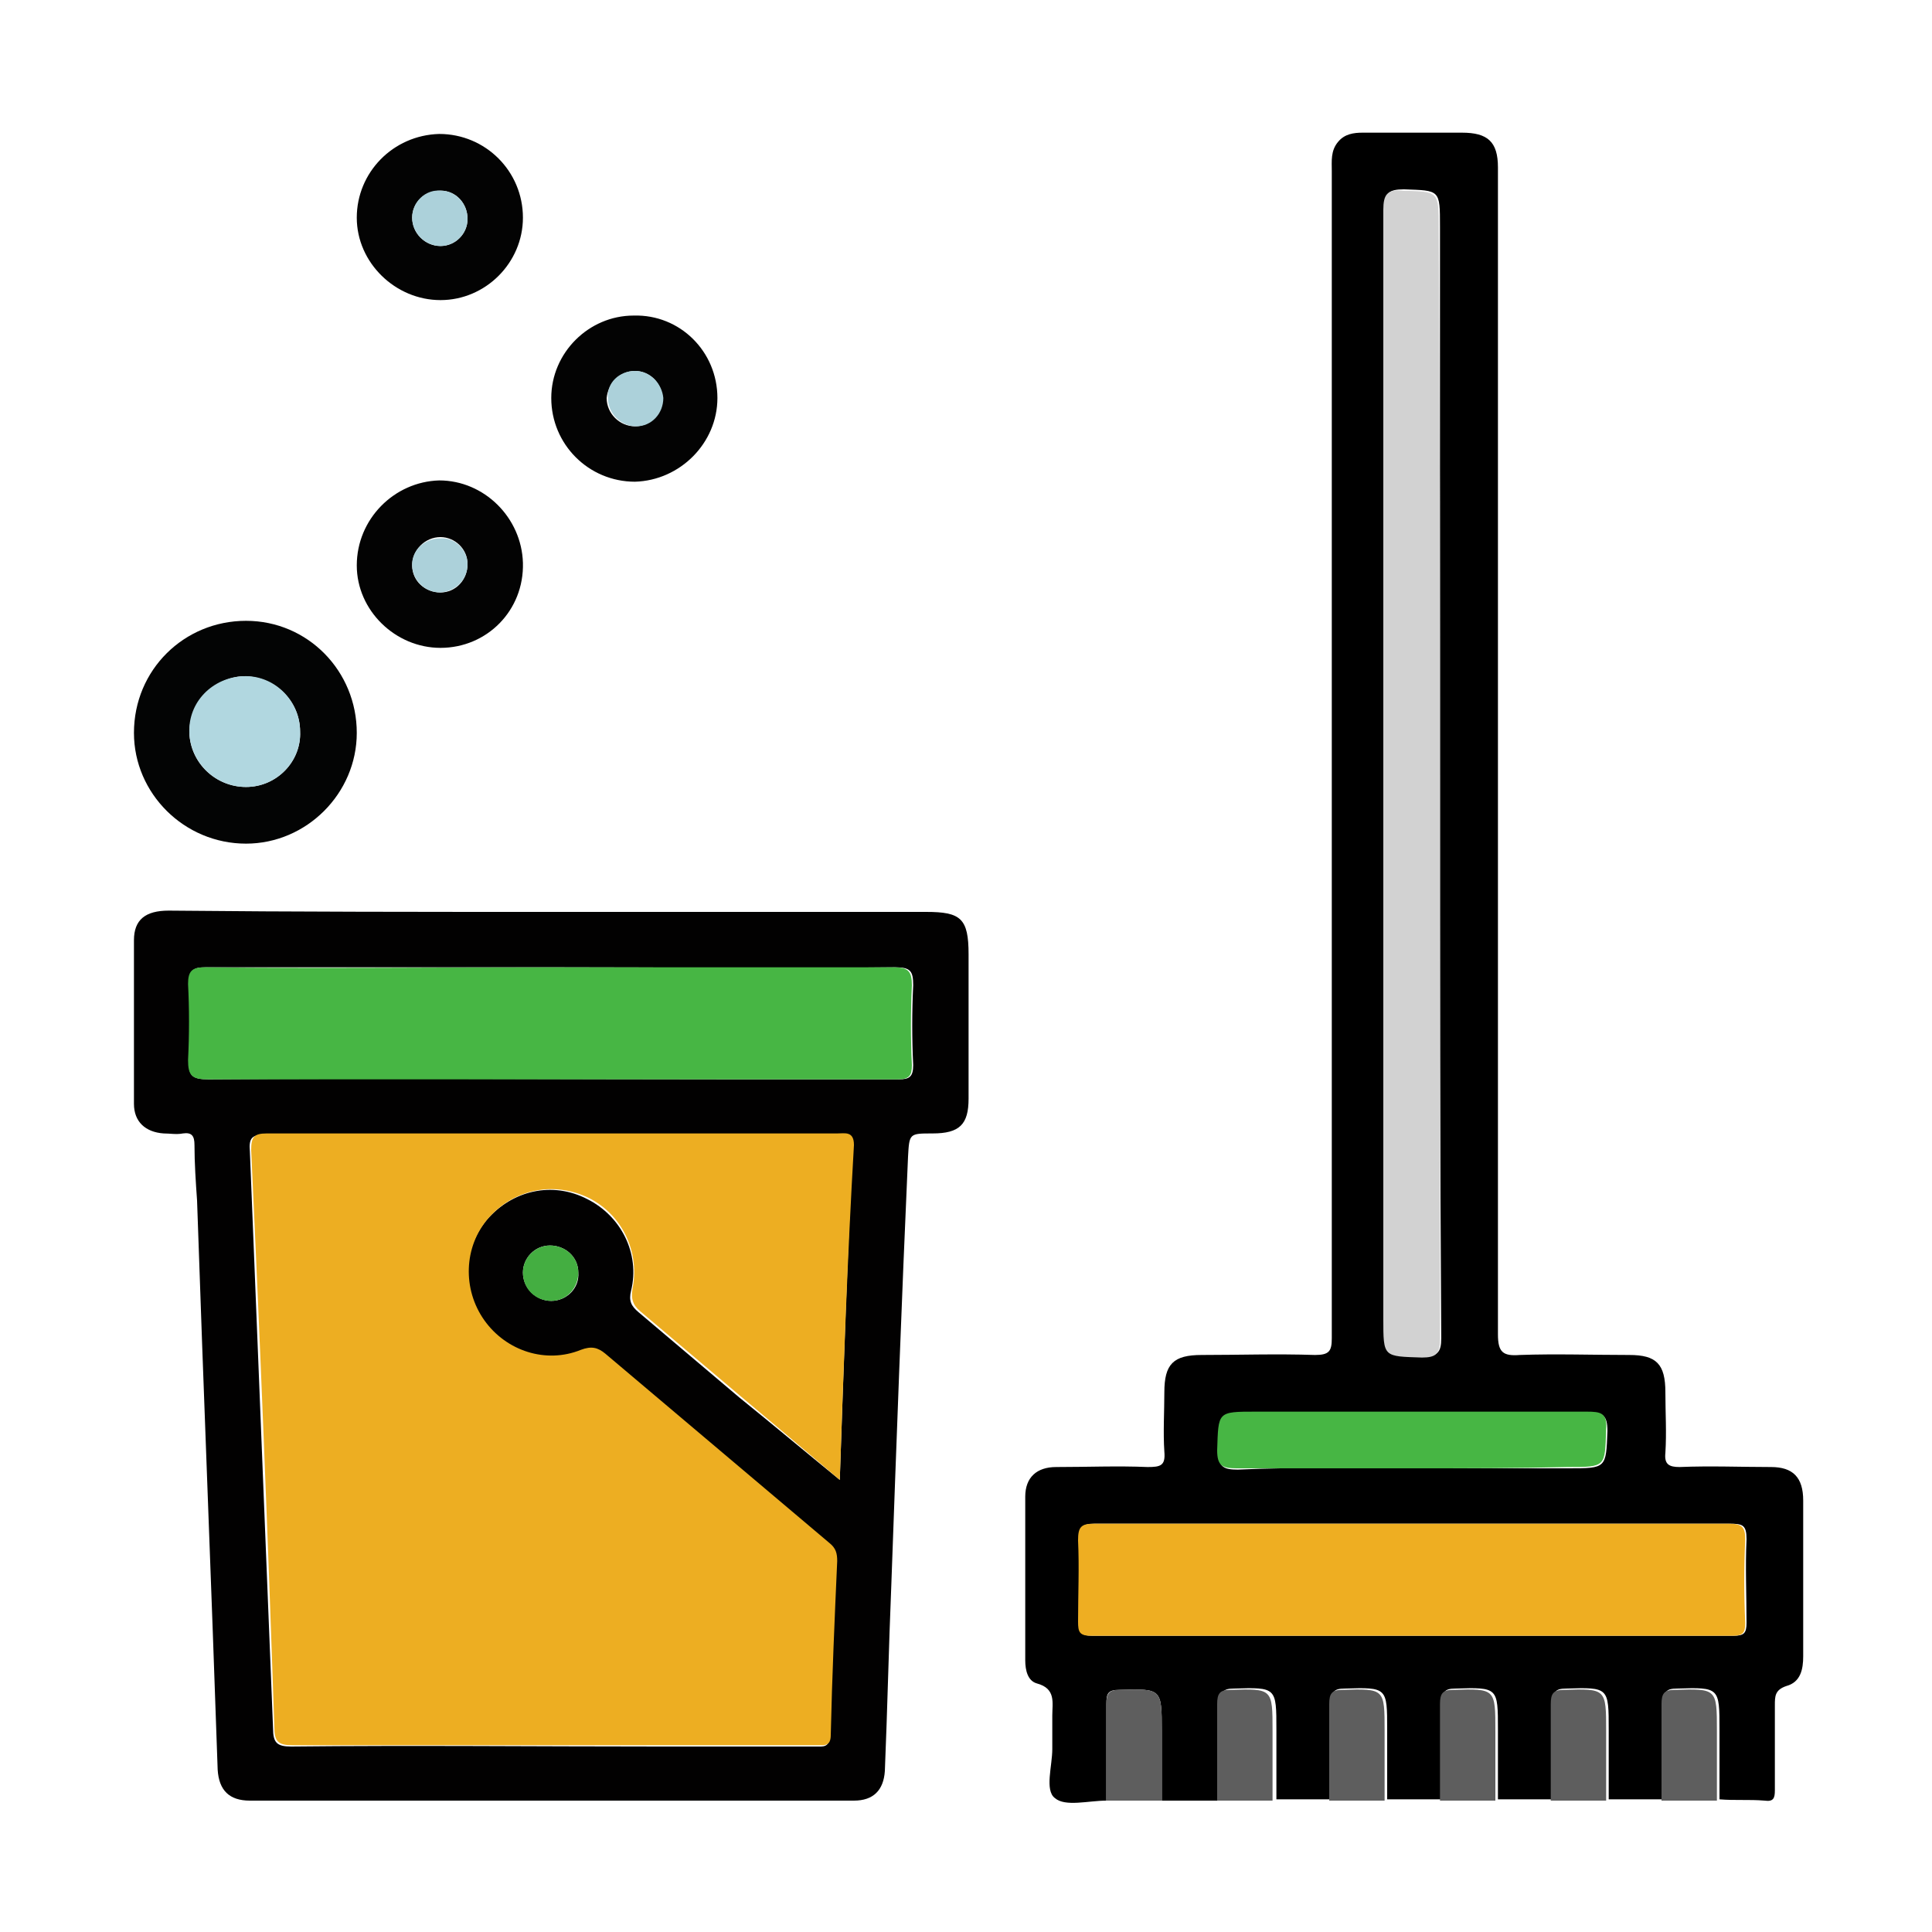 <?xml version="1.0" encoding="utf-8"?>
<!-- Generator: Adobe Illustrator 24.3.0, SVG Export Plug-In . SVG Version: 6.00 Build 0)  -->
<svg version="1.1" id="Layer_1" xmlns="http://www.w3.org/2000/svg" xmlns:xlink="http://www.w3.org/1999/xlink" x="0px" y="0px"
	 viewBox="0 0 150 150" style="enable-background:new 0 0 150 150;" xml:space="preserve">
<style type="text/css">
	.st0{fill:#020101;}
	.st1{fill:#030404;}
	.st2{fill:#030303;}
	.st3{fill:#5E5E5E;}
	.st4{fill:#EEAE22;}
	.st5{fill:#D2D2D2;}
	.st6{fill:#47B644;}
	.st7{fill:#EDAE22;}
	.st8{fill:#44AE41;}
	.st9{fill:#B1D7E0;}
	.st10{fill:#ACD1DA;}
</style>
<path d="M94.5,139.8c-1.4,0-2.8,0-4.3,0c0-1.8,0-3.6,0-5.4c0-3.3,0-3.3-3.3-3.2c-0.9,0-1,0.3-1,1.1c0,2.5,0,5,0,7.5
	c-1.4,0-3.2,0.5-4-0.2c-0.8-0.6-0.2-2.5-0.2-3.8c0-0.9,0-1.7,0-2.6c0-1,0.3-2.1-1.2-2.5c-0.7-0.2-0.9-1-0.9-1.8c0-4.2,0-8.4,0-12.7
	c0-1.5,0.9-2.3,2.4-2.3c2.4,0,4.8-0.1,7.1,0c1,0,1.4-0.1,1.3-1.2c-0.1-1.5,0-3.1,0-4.6c0-2.2,0.7-2.9,2.9-2.9c2.9,0,5.8-0.1,8.8,0
	c1.1,0,1.3-0.3,1.3-1.3c0-30.2,0-60.4,0-90.6c0-0.8-0.1-1.6,0.5-2.3c0.5-0.6,1.2-0.7,1.9-0.7c2.6,0,5.1,0,7.7,0c2,0,2.8,0.7,2.8,2.7
	c0,11,0,21.9,0,32.9c0,19.2,0,38.4,0,57.7c0,1.4,0.4,1.7,1.7,1.6c2.8-0.1,5.7,0,8.5,0c2.1,0,2.8,0.7,2.8,2.9c0,1.6,0.1,3.1,0,4.7
	c-0.1,0.9,0.3,1.1,1.1,1.1c2.4-0.1,4.8,0,7.1,0c1.7,0,2.5,0.8,2.5,2.6c0,4,0,8.1,0,12.1c0,1-0.2,2-1.3,2.3c-0.9,0.3-0.9,0.8-0.9,1.5
	c0,2.2,0,4.4,0,6.6c0,0.6-0.1,0.9-0.8,0.8c-1.2-0.1-2.3,0-3.5-0.1c0-1.8,0-3.6,0-5.4c0-3.3,0-3.3-3.3-3.2c-0.9,0-1,0.3-1,1.1
	c0,2.5,0,5,0,7.5c-1.4,0-2.8,0-4.3,0c0-1.8,0-3.6,0-5.4c0-3.3,0-3.3-3.3-3.2c-0.9,0-1,0.3-1,1.1c0,2.5,0,5,0,7.5c-1.4,0-2.8,0-4.3,0
	c0-1.8,0-3.6,0-5.4c0-3.3,0-3.3-3.3-3.2c-0.9,0-1,0.3-1,1.1c0,2.5,0,5,0,7.5c-1.4,0-2.8,0-4.3,0c0-1.8,0-3.6,0-5.4
	c0-3.3,0-3.3-3.3-3.2c-0.9,0-1,0.3-1,1.1c0,2.5,0,5,0,7.5c-1.4,0-2.8,0-4.3,0c0-1.8,0-3.6,0-5.4c0-3.3,0-3.3-3.3-3.2
	c-0.9,0-1,0.3-1,1.1C94.6,134.8,94.5,137.3,94.5,139.8z M109.6,118.3c-8.2,0-16.4,0-24.6,0c-1,0-1.3,0.3-1.2,1.3
	c0.1,2.1,0.1,4.2,0,6.3c0,0.8,0.1,1.1,1,1.1c16.6,0,33.2,0,49.8,0c0.8,0,1-0.2,1-1c0-2.2-0.1-4.3,0-6.5c0-1.1-0.3-1.2-1.3-1.2
	C126.1,118.3,117.8,118.3,109.6,118.3z M111.8,60.2c0-14.2,0-28.4,0-42.6c0-2.9,0-2.8-2.8-2.9c-1.2,0-1.5,0.3-1.5,1.5
	c0,28.7,0,57.4,0,86.1c0,3,0,2.9,3,3c1.1,0,1.4-0.3,1.4-1.4C111.8,89.4,111.8,74.8,111.8,60.2z M109.7,114c4,0,8.1,0,12.1,0
	c2.9,0,2.9,0,3-2.9c0-1.3-0.4-1.4-1.5-1.4c-8.6,0-17.1,0-25.7,0c-3,0-3,0-3,3c0,1.2,0.4,1.4,1.5,1.4
	C100.5,113.9,105.1,114,109.7,114z"/>
<path class="st0" d="M42.8,70.8c9.7,0,19.4,0,29.1,0c2.7,0,3.3,0.5,3.3,3.3c0,3.7,0,7.5,0,11.2c0,2-0.7,2.7-2.8,2.7
	c-1.8,0-1.8,0-1.9,1.8C70,101,69.6,112,69.2,123.1c-0.2,4.8-0.3,9.6-0.5,14.4c-0.1,1.5-0.9,2.3-2.4,2.3c-15.6,0-31.3,0-46.9,0
	c-1.6,0-2.4-0.8-2.5-2.4c-0.5-14.7-1.1-29.4-1.6-44.2c-0.1-1.4-0.2-2.9-0.2-4.3c0-0.7-0.2-1-0.9-0.9c-0.5,0.1-1,0-1.5,0
	c-1.4-0.1-2.3-0.9-2.3-2.3c0-4.2,0-8.4,0-12.7c0-1.6,0.9-2.3,2.7-2.3C23,70.8,32.9,70.8,42.8,70.8z M65.2,114.9
	c0.3-8.9,0.6-17.4,1-25.9c0.1-1.2-0.6-0.9-1.3-0.9c-14.8,0-29.6,0-44.3,0c-1,0-1.3,0.2-1.2,1.3c0.6,14.9,1.2,29.9,1.8,44.8
	c0,1.1,0.3,1.4,1.4,1.4c9.5-0.1,19,0,28.6,0c4,0,8.1,0,12.1,0c0.6,0,1.1,0.1,1.1-0.8c0.1-4.5,0.3-9,0.5-13.5c0-0.6-0.1-1-0.6-1.4
	c-5.8-4.9-11.6-9.8-17.4-14.7c-0.6-0.5-1.1-0.6-1.9-0.3c-2.7,1.1-5.8,0.2-7.5-2.3c-1.7-2.4-1.6-5.6,0.3-7.9c2-2.3,5.1-3,7.8-1.6
	c2.6,1.3,4.1,4.2,3.4,7.1c-0.2,0.8,0,1.2,0.6,1.7c2.6,2.2,5.2,4.4,7.8,6.6C60,110.6,62.5,112.7,65.2,114.9z M42.9,75.1
	c-9,0-18,0-26.9,0c-1,0-1.3,0.2-1.3,1.3c0.1,2,0.1,4,0,5.9c-0.1,1.2,0.2,1.5,1.5,1.5c13.6-0.1,27.3,0,40.9,0c4.2,0,8.4,0,12.7,0
	c0.8,0,1.1-0.2,1.1-1.1c-0.1-2.1-0.1-4.1,0-6.2c0-1.1-0.2-1.4-1.4-1.4C60.6,75.2,51.8,75.1,42.9,75.1z M44.9,98.8
	c0-1.2-1-2.1-2.2-2.1c-1.2,0-2.1,1-2.1,2.1c0,1.2,1,2.2,2.2,2.2C44,101,45,100,44.9,98.8z"/>
<path class="st1" d="M19.1,48.2c4.8,0,8.6,3.9,8.6,8.7c0,4.7-3.9,8.6-8.6,8.6c-4.8,0-8.7-3.9-8.7-8.6C10.4,52,14.3,48.2,19.1,48.2z
	 M19.1,61.1c2.4,0,4.3-2,4.2-4.3c0-2.4-2-4.3-4.4-4.3c-2.3,0.1-4.2,2.1-4.2,4.4C14.8,59.3,16.8,61.1,19.1,61.1z"/>
<path class="st2" d="M55.7,30.9c0,3.5-2.9,6.4-6.4,6.5c-3.6,0-6.5-2.9-6.5-6.5c0-3.5,2.9-6.4,6.4-6.4C52.8,24.4,55.7,27.3,55.7,30.9
	z M49.3,28.8c-1.2,0-2.1,1-2.2,2.1c0,1.2,1,2.2,2.2,2.2c1.2,0,2.1-1,2.1-2.2C51.4,29.7,50.4,28.8,49.3,28.8z"/>
<path class="st2" d="M34.1,10.4c3.6,0,6.5,2.9,6.5,6.5c0,3.5-2.9,6.4-6.4,6.4c-3.5,0-6.5-2.9-6.5-6.4C27.7,13.4,30.5,10.5,34.1,10.4
	z M34.2,14.8c-1.2,0-2.2,0.9-2.2,2.1c0,1.2,1,2.2,2.2,2.2c1.2,0,2.1-1,2.1-2.1C36.3,15.8,35.4,14.8,34.2,14.8z"/>
<path class="st2" d="M34.2,50.3c-3.5,0-6.5-2.9-6.5-6.4c0-3.6,2.9-6.5,6.4-6.6c3.5,0,6.4,2.9,6.5,6.4C40.7,47.4,37.8,50.3,34.2,50.3
	z M36.3,43.8c0-1.2-1-2.1-2.1-2.1c-1.2,0-2.2,1-2.2,2.2c0,1.2,1,2.1,2.2,2.1C35.4,46,36.3,45,36.3,43.8z"/>
<path class="st3" d="M85.9,139.8c0-2.5,0-5,0-7.5c0-0.8,0.2-1.1,1-1.1c3.3-0.1,3.3-0.1,3.3,3.2c0,1.8,0,3.6,0,5.4
	C88.8,139.8,87.3,139.8,85.9,139.8z"/>
<path class="st3" d="M94.5,139.8c0-2.5,0-5,0-7.5c0-0.8,0.2-1.1,1-1.1c3.3-0.1,3.3-0.1,3.3,3.2c0,1.8,0,3.6,0,5.4
	C97.4,139.8,96,139.8,94.5,139.8z"/>
<path class="st3" d="M103.2,139.8c0-2.5,0-5,0-7.5c0-0.8,0.2-1.1,1-1.1c3.3-0.1,3.3-0.1,3.3,3.2c0,1.8,0,3.6,0,5.4
	C106.1,139.8,104.6,139.8,103.2,139.8z"/>
<path class="st3" d="M111.8,139.8c0-2.5,0-5,0-7.5c0-0.8,0.2-1.1,1-1.1c3.3-0.1,3.3-0.1,3.3,3.2c0,1.8,0,3.6,0,5.4
	C114.7,139.8,113.2,139.8,111.8,139.8z"/>
<path class="st3" d="M120.4,139.8c0-2.5,0-5,0-7.5c0-0.8,0.2-1.1,1-1.1c3.3-0.1,3.3-0.1,3.3,3.2c0,1.8,0,3.6,0,5.4
	C123.3,139.8,121.9,139.8,120.4,139.8z"/>
<path class="st3" d="M129,139.8c0-2.5,0-5,0-7.5c0-0.8,0.2-1.1,1-1.1c3.3-0.1,3.3-0.1,3.3,3.2c0,1.8,0,3.6,0,5.4
	C131.9,139.8,130.5,139.8,129,139.8z"/>
<path class="st4" d="M109.6,118.3c8.2,0,16.4,0,24.6,0c1,0,1.3,0.2,1.3,1.2c-0.1,2.2-0.1,4.3,0,6.5c0,0.8-0.2,1-1,1
	c-16.6,0-33.2,0-49.8,0c-0.9,0-1-0.3-1-1.1c0-2.1,0.1-4.2,0-6.3c0-1,0.2-1.3,1.2-1.3C93.2,118.3,101.4,118.3,109.6,118.3z"/>
<path class="st5" d="M111.8,60.2c0,14.6,0,29.2,0,43.8c0,1.1-0.3,1.4-1.4,1.4c-3-0.1-3,0-3-3c0-28.7,0-57.4,0-86.1
	c0-1.2,0.3-1.6,1.5-1.5c2.8,0.1,2.8,0,2.8,2.9C111.8,31.8,111.8,46,111.8,60.2z"/>
<path class="st6" d="M109.7,114c-4.6,0-9.2,0-13.7,0c-1.1,0-1.5-0.2-1.5-1.4c0.1-3,0-3,3-3c8.6,0,17.1,0,25.7,0
	c1.1,0,1.6,0.1,1.5,1.4c-0.1,2.9,0,2.9-3,2.9C117.8,114,113.7,114,109.7,114z"/>
<path class="st7" d="M65.2,114.9c-2.7-2.3-5.2-4.4-7.7-6.5c-2.6-2.2-5.2-4.4-7.8-6.6c-0.6-0.5-0.7-1-0.6-1.7
	c0.6-2.9-0.8-5.8-3.4-7.1c-2.7-1.3-5.8-0.7-7.8,1.6c-1.9,2.2-2,5.5-0.3,7.9c1.7,2.4,4.8,3.4,7.5,2.3c0.8-0.3,1.3-0.2,1.9,0.3
	c5.8,4.9,11.6,9.8,17.4,14.7c0.5,0.4,0.6,0.8,0.6,1.4c-0.2,4.5-0.4,9-0.5,13.5c0,0.9-0.5,0.8-1.1,0.8c-4,0-8.1,0-12.1,0
	c-9.5,0-19,0-28.6,0c-1.1,0-1.4-0.3-1.4-1.4c-0.5-14.9-1.1-29.9-1.8-44.8c0-1,0.2-1.3,1.2-1.3c14.8,0,29.6,0,44.3,0
	c0.6,0,1.3-0.2,1.3,0.9C65.8,97.5,65.5,106.1,65.2,114.9z"/>
<path class="st6" d="M42.9,75.1c8.8,0,17.7,0,26.5,0c1.1,0,1.4,0.3,1.4,1.4c-0.1,2.1-0.1,4.1,0,6.2c0,0.8-0.2,1.1-1.1,1.1
	c-4.2,0-8.4,0-12.7,0c-13.6,0-27.3,0-40.9,0c-1.2,0-1.5-0.3-1.5-1.5c0.1-2,0.1-4,0-5.9c0-1,0.3-1.3,1.3-1.3
	C25,75.2,34,75.1,42.9,75.1z"/>
<path class="st8" d="M44.9,98.8c0,1.2-0.9,2.2-2.1,2.2c-1.2,0-2.2-0.9-2.2-2.2c0-1.2,1-2.1,2.1-2.1C43.9,96.7,44.9,97.6,44.9,98.8z"
	/>
<path class="st9" d="M19.1,61.1c-2.4,0-4.3-1.9-4.4-4.2c-0.1-2.4,1.8-4.3,4.2-4.4c2.4-0.1,4.4,1.9,4.4,4.3
	C23.4,59.1,21.5,61.1,19.1,61.1z"/>
<path class="st10" d="M49.3,28.8c1.2,0,2.1,1,2.2,2.1c0,1.2-0.9,2.2-2.1,2.2c-1.2,0-2.2-1-2.2-2.2C47.1,29.7,48.1,28.8,49.3,28.8z"
	/>
<path class="st10" d="M34.2,14.8c1.2,0,2.1,1,2.1,2.2c0,1.2-1,2.1-2.1,2.1c-1.2,0-2.2-1-2.2-2.2C32,15.7,33,14.7,34.2,14.8z"/>
<path class="st10" d="M36.3,43.8c0,1.2-0.9,2.1-2.1,2.2C33,46,32.1,45.1,32,44c-0.1-1.2,0.9-2.2,2.2-2.2
	C35.3,41.7,36.3,42.7,36.3,43.8z"/>
</svg>
